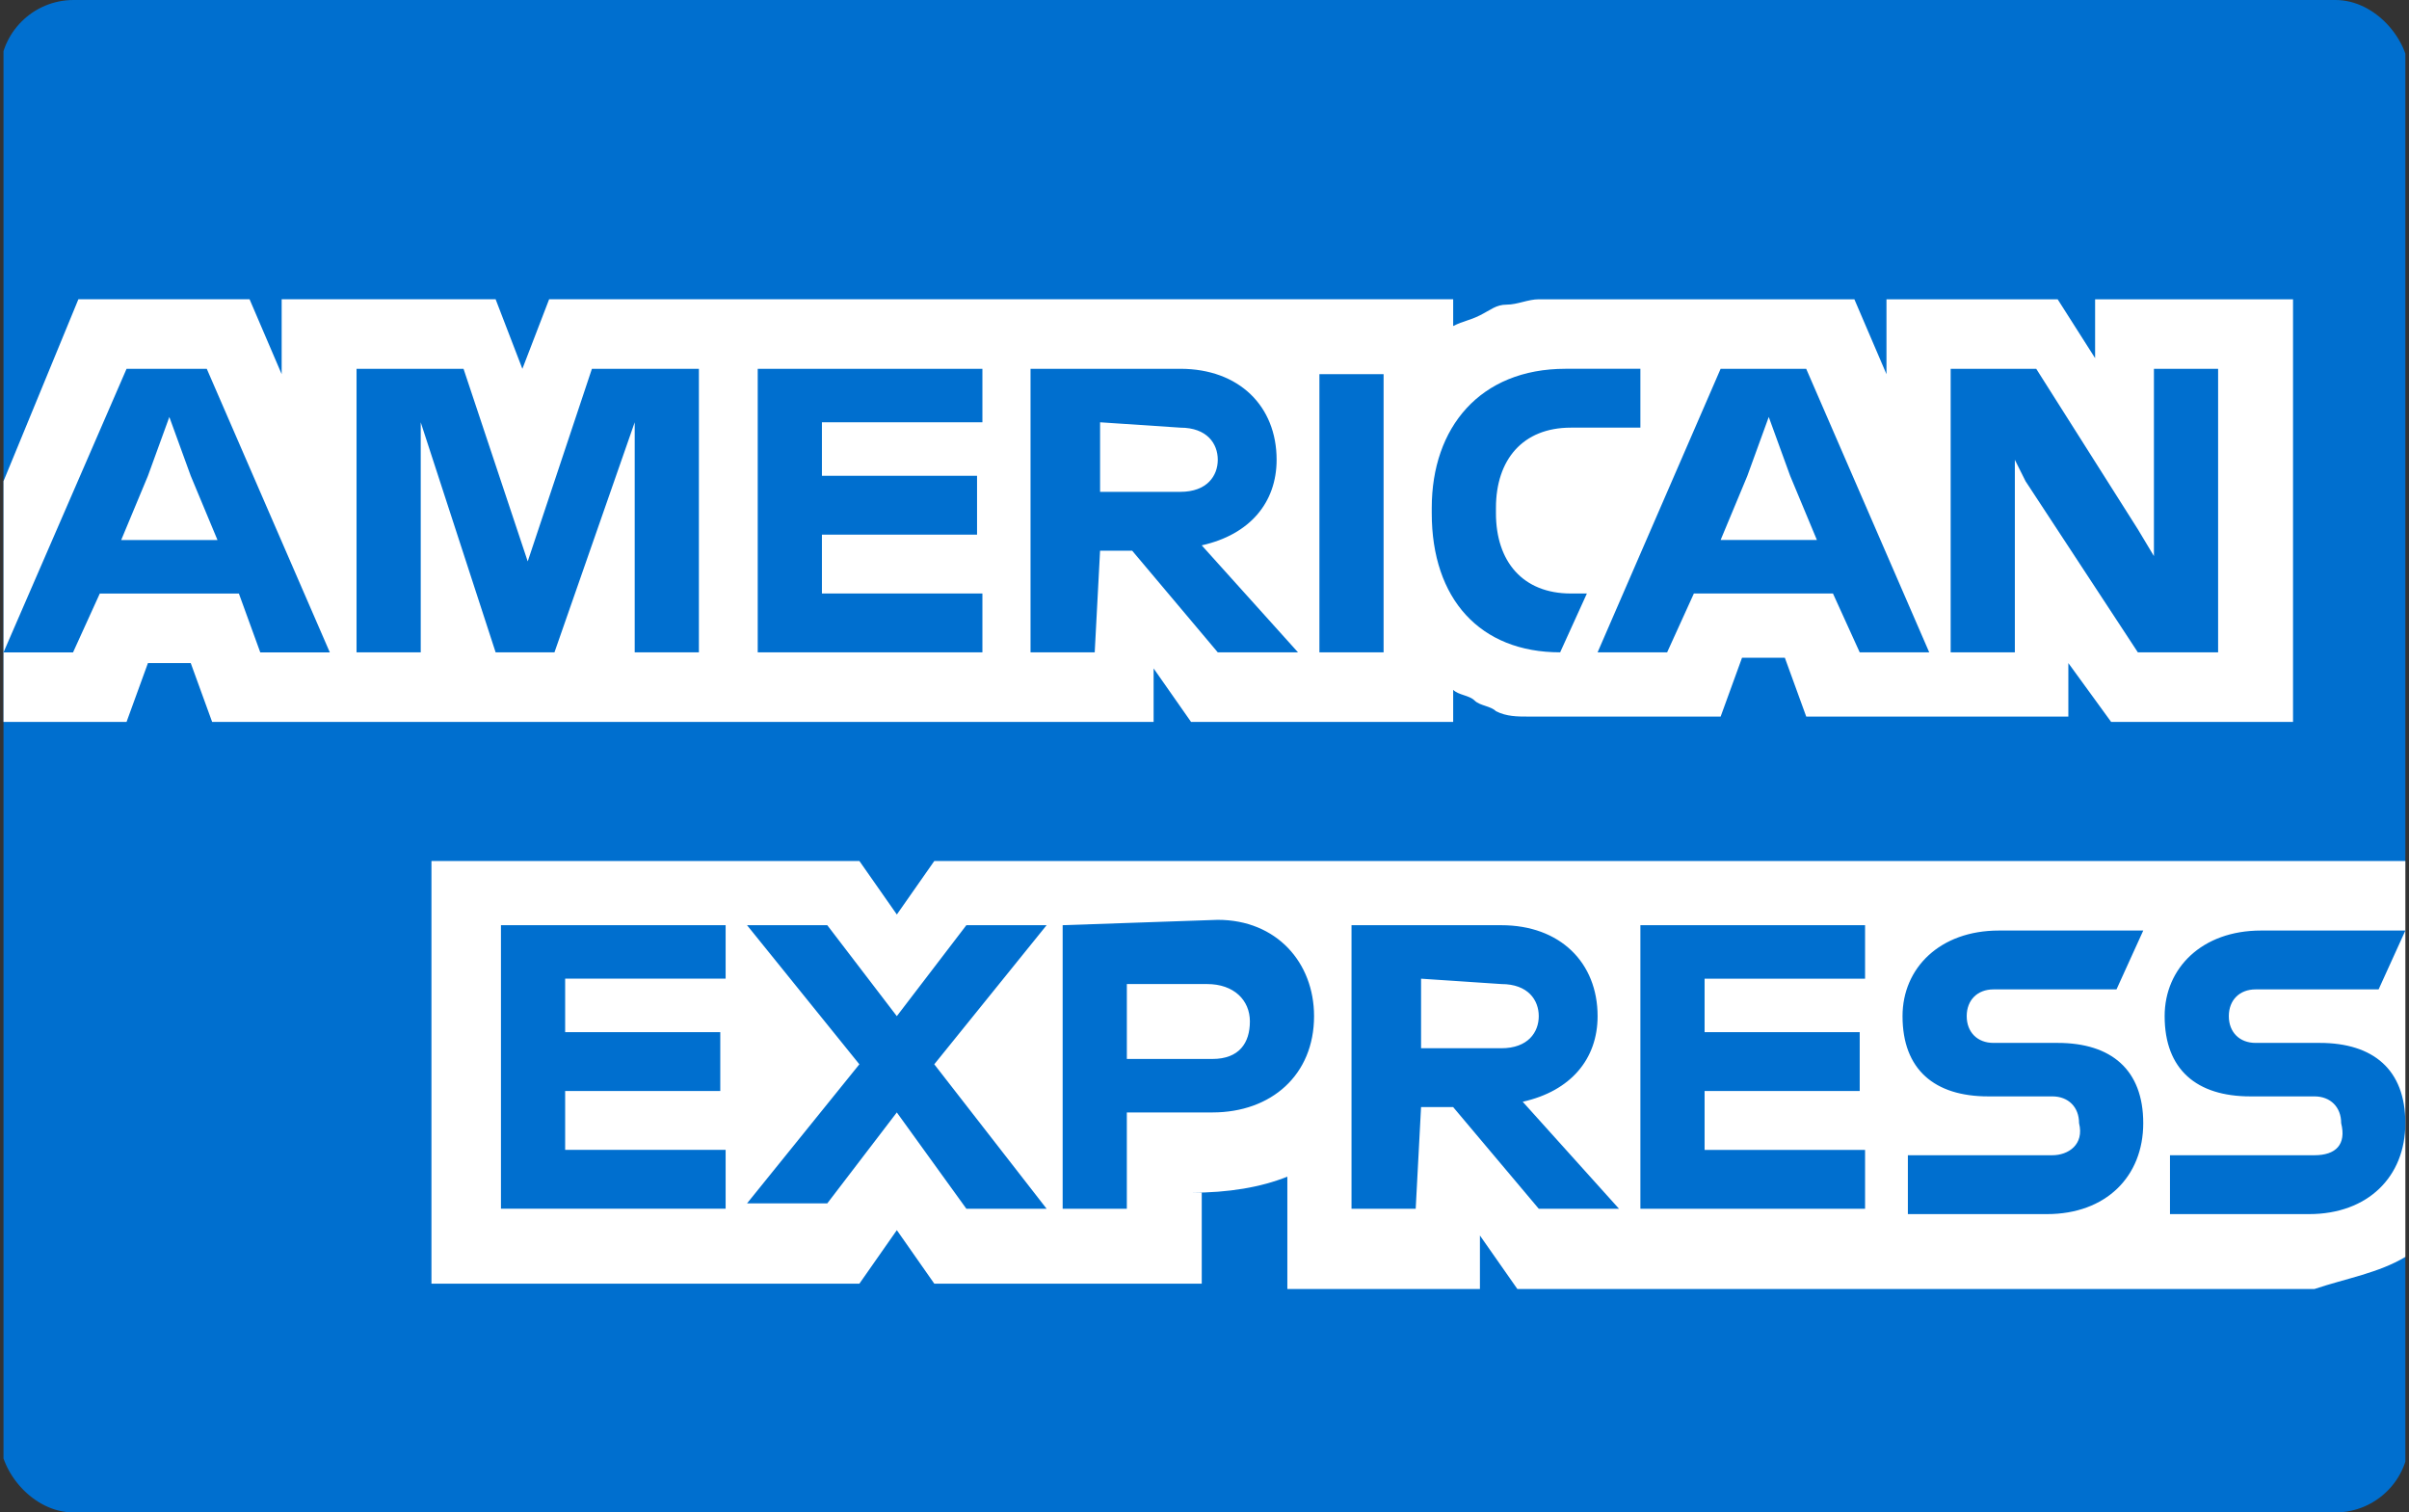 <svg xmlns="http://www.w3.org/2000/svg" xmlns:xlink="http://www.w3.org/1999/xlink" id="a" viewBox="0 0 1800 1130"><rect x="0" y="0" width="1800" height="1130" fill="#333333" stroke="none"/><defs><style>.c{fill:none;}.d{fill:#006fcf;}.e{fill:#fff;}.f{clip-path:url(#b);}</style><clipPath id="b"><rect class="c" width="1800" height="1130" rx="55" ry="55"></rect></clipPath></defs><g class="f"><path class="d" d="M1797.28,639.3V-331.97H2.62V1462.69H1797.28V939.08c-4,0,0-299.78,0-299.78"></path></g><g><path class="e" d="M1577.45,539.38h135.9V223.61h-147.89v43.97l-27.98-43.97h-127.91v55.96l-23.98-55.96h-235.82c-7.99,0-15.99,4-23.98,4s-11.99,4-19.99,7.99c-7.99,4-11.99,4-19.99,7.99v-19.99H410.31l-19.99,51.96-19.99-51.96H210.46v55.96l-23.98-55.96H58.57L2.62,359.51v179.87H94.55l15.99-43.97h31.98l15.99,43.97H861.98v-39.97l27.98,39.97h195.85v-23.98c4,4,11.99,4,15.99,7.99s11.99,4,15.99,7.99c7.99,4,15.99,4,23.98,4h143.89l15.99-43.97h31.98l15.99,43.97h195.85v-39.97l31.98,43.97Zm219.84,399.7v-295.78H698.1l-27.98,39.97-27.98-39.97H322.38v315.77h319.76l27.98-39.97,27.98,39.97h199.85v-67.95h-7.99c27.98,0,51.96-4,71.95-11.99v83.94h143.89v-39.97l27.98,39.97h595.56c23.98-7.99,47.96-11.99,67.95-23.98Z"></path><path class="d" d="M1729.33,863.14h-107.92v43.97h103.92c43.97,0,71.95-27.98,71.95-67.95s-23.98-59.96-63.95-59.96h-47.96c-11.99,0-19.99-7.99-19.99-19.99s7.99-19.99,19.99-19.99h91.93l19.99-43.97h-107.92c-43.97,0-71.95,27.98-71.95,63.95,0,39.97,23.98,59.96,63.95,59.96h47.96c11.99,0,19.99,7.99,19.99,19.99,4,15.99-4,23.98-19.99,23.98Zm-195.85,0h-107.92v43.97h103.92c43.97,0,71.95-27.98,71.95-67.95s-23.98-59.96-63.95-59.96h-47.96c-11.99,0-19.99-7.99-19.99-19.99s7.99-19.99,19.99-19.99h91.93l19.99-43.97h-107.92c-43.97,0-71.95,27.98-71.95,63.95,0,39.97,23.98,59.96,63.95,59.96h47.96c11.99,0,19.99,7.99,19.99,19.99,4,15.99-7.99,23.98-19.99,23.98Zm-139.9-127.91v-43.97h-167.88v211.84h167.88v-43.97h-119.91v-43.97h115.91v-43.97h-115.91v-39.97h119.91v4Zm-271.8,0c19.99,0,27.98,11.99,27.98,23.98s-7.99,23.98-27.98,23.98h-59.96v-51.96l59.96,4Zm-59.96,91.93h23.98l63.95,75.94h59.96l-71.95-79.94c35.97-7.99,55.96-31.98,55.96-63.95,0-39.97-27.98-67.95-71.95-67.95h-111.92v211.84h47.96l4-75.94Zm-127.91-63.95c0,15.99-7.99,27.98-27.98,27.98h-63.95v-55.96h59.96c19.99,0,31.98,11.99,31.98,27.98Zm-139.9-71.95v211.84h47.96v-71.95h63.95c43.97,0,75.94-27.98,75.94-71.95,0-39.97-27.98-71.95-71.95-71.95l-115.91,4Zm-71.95,211.84h59.96l-83.94-107.92,83.94-103.92h-59.96l-51.96,67.95-51.96-67.95h-59.96l83.94,103.92-83.94,103.92h59.96l51.96-67.95,51.96,71.95Zm-179.87-167.88v-43.97h-167.88v211.84h167.88v-43.97h-119.91v-43.97h115.91v-43.97h-115.91v-39.97h119.91v4Zm971.28-375.72l83.94,127.91h59.96v-211.84h-47.96v139.9l-11.99-19.99-75.94-119.91h-63.95v211.84h47.96v-143.89l7.99,15.99Zm-207.85-4l15.99-43.97,15.99,43.97,19.99,47.96h-71.95l19.99-47.96Zm83.94,131.9h51.96l-91.93-211.84h-63.95l-91.93,211.84h51.96l19.99-43.97h103.92l19.99,43.97Zm-223.83,0l19.99-43.97h-11.99c-35.97,0-55.96-23.98-55.96-59.96v-4c0-35.97,19.99-59.96,55.96-59.96h51.96v-43.97h-55.96c-63.95,0-99.93,43.97-99.93,103.92v4c0,63.95,35.97,103.92,95.93,103.92Zm-179.87,0h47.96v-207.85h-47.96v207.85Zm-103.92-167.88c19.99,0,27.98,11.99,27.98,23.98s-7.99,23.98-27.98,23.98h-59.96v-51.96l59.96,4Zm-59.96,91.93h23.98l63.95,75.94h59.96l-71.95-79.94c35.97-7.99,55.96-31.98,55.96-63.95,0-39.97-27.98-67.95-71.95-67.95h-111.92v211.84h47.96l4-75.94Zm-87.93-91.93v-43.97h-167.88v211.84h167.88v-43.97h-119.91v-43.97h115.91v-43.97h-115.91v-39.97h119.91v4Zm-363.73,167.88h43.97l59.96-171.87v171.87h47.96v-211.84h-79.94l-47.96,143.89-47.96-143.89h-79.94v211.84h47.96v-171.87l55.96,171.87ZM110.54,355.52l15.99-43.97,15.99,43.97,19.99,47.96H90.55l19.99-47.96Zm83.94,131.9h51.96l-91.93-211.84h-59.96L2.62,487.42H54.58l19.99-43.97h103.92l15.99,43.97Z"></path></g></svg>